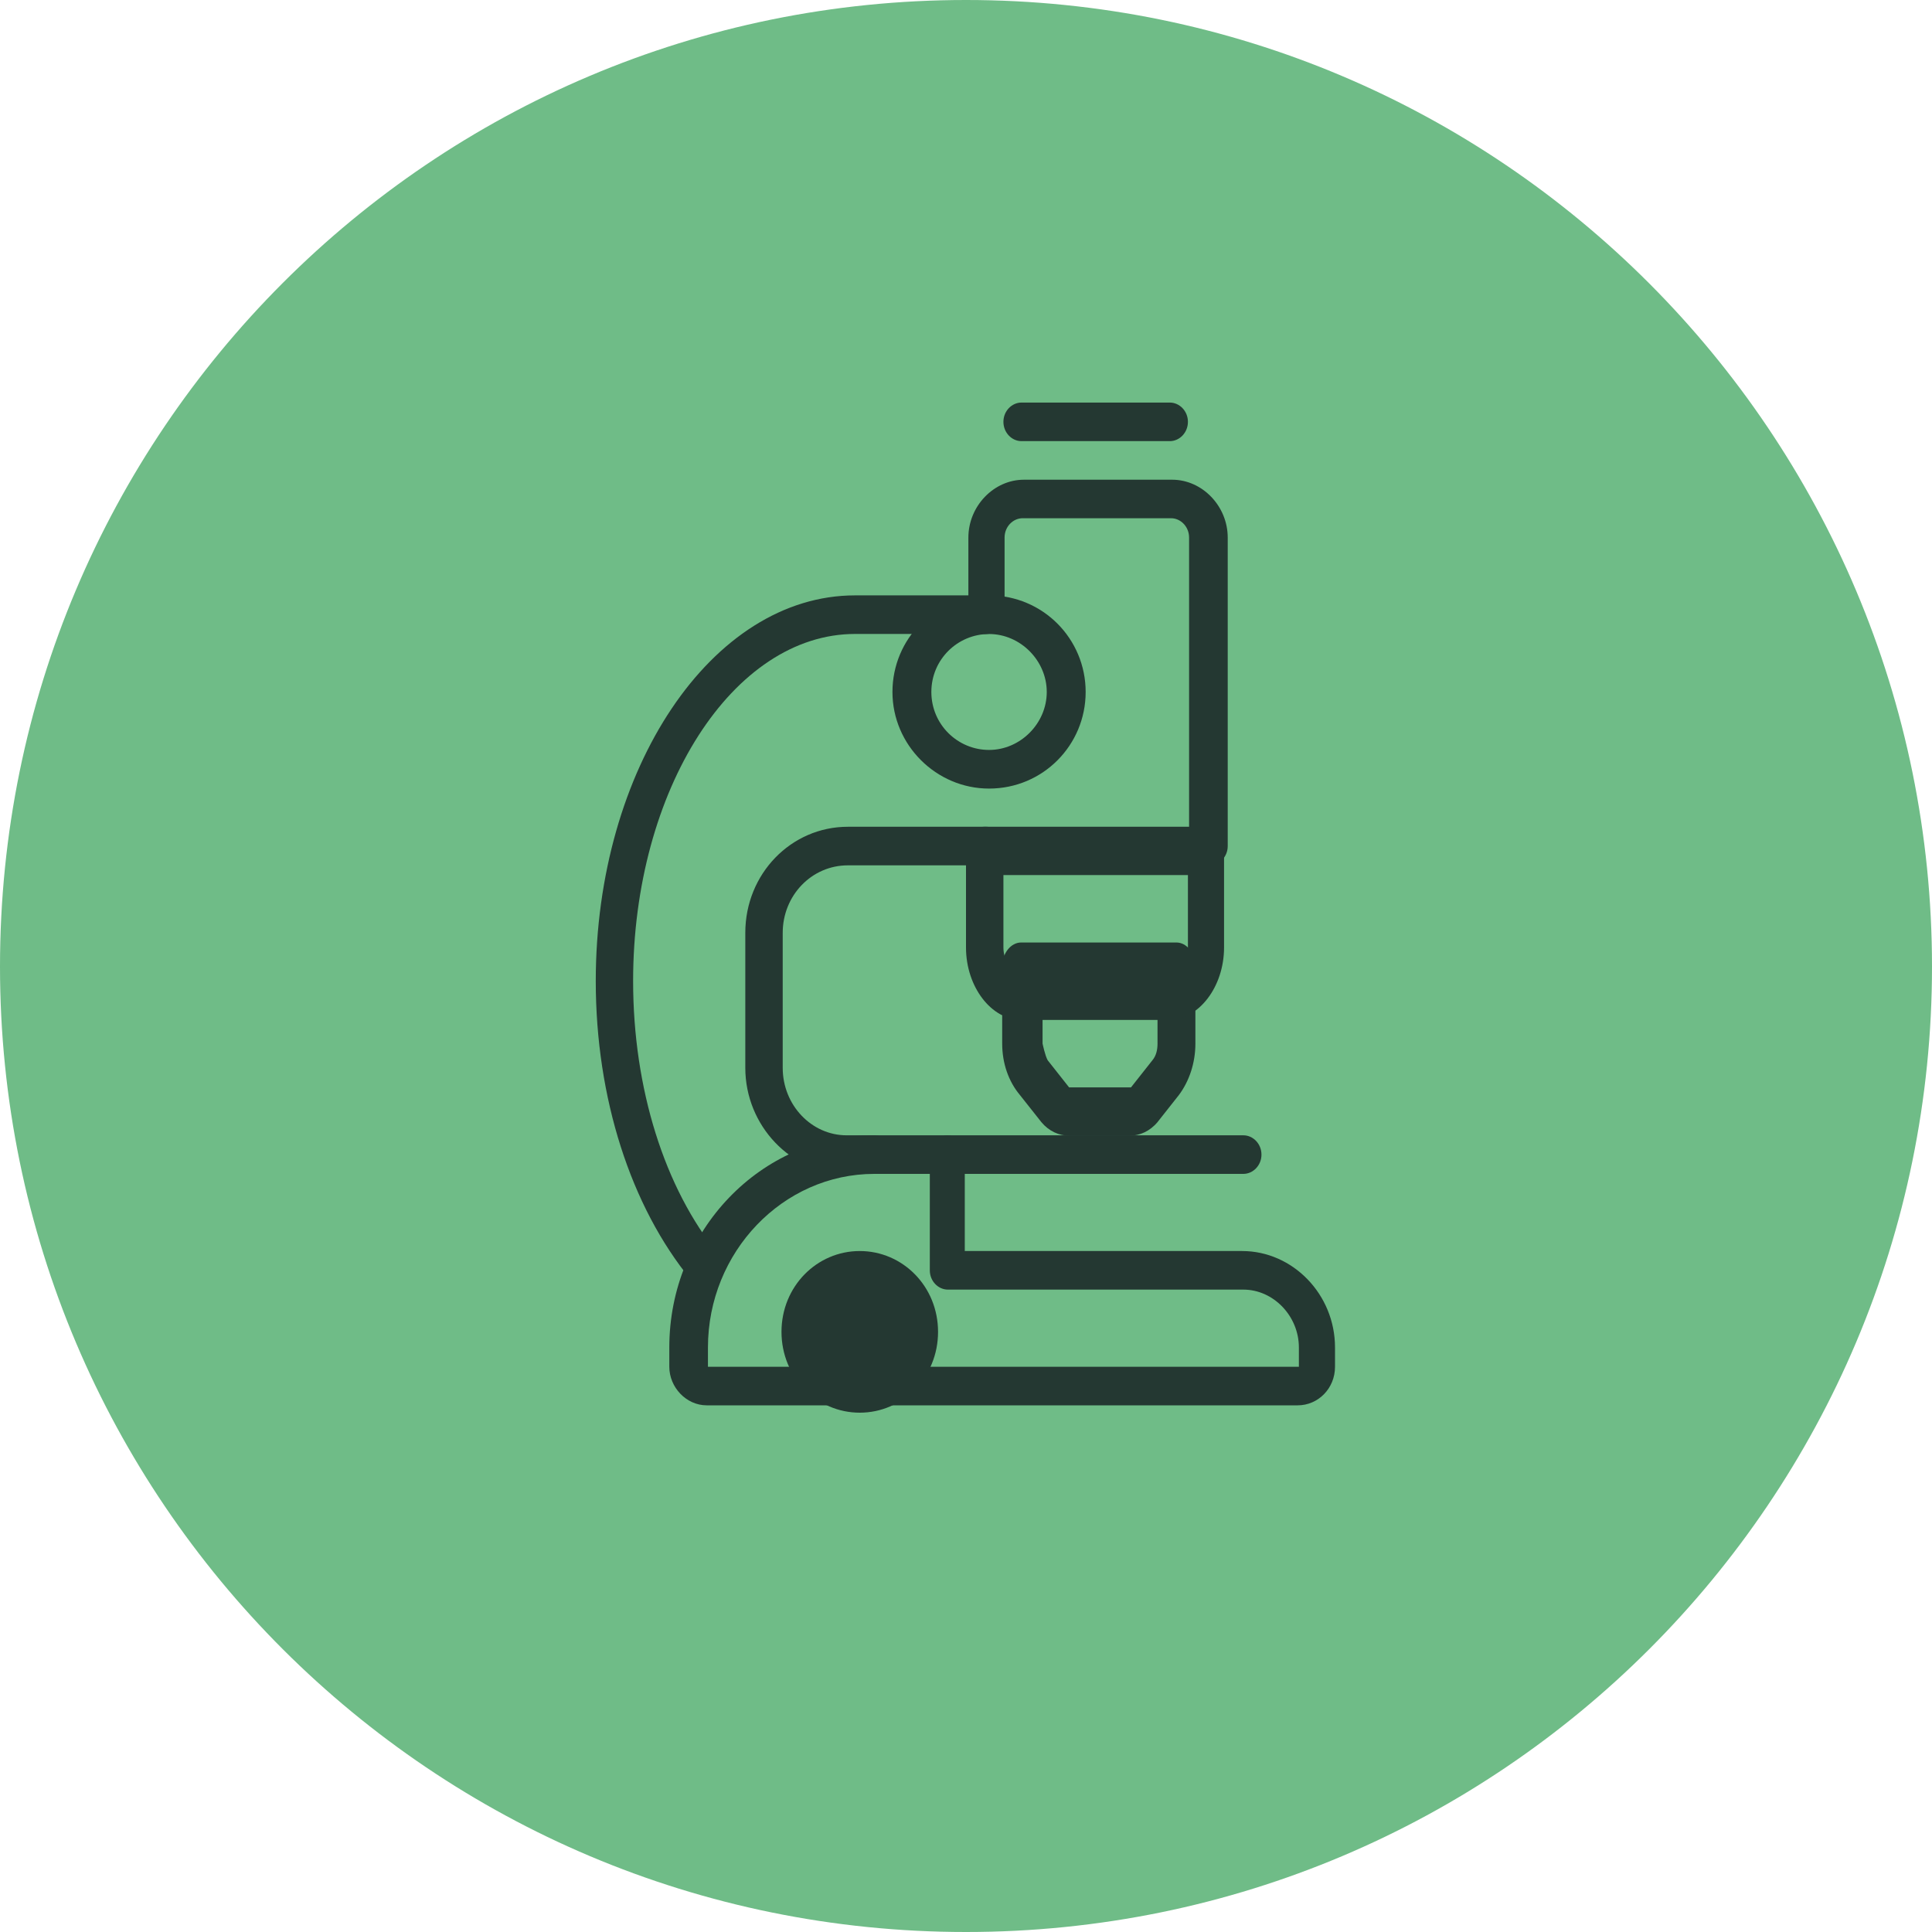 <?xml version="1.0" encoding="UTF-8"?>
<svg width="30px" height="30px" viewBox="0 0 30 30" version="1.1" xmlns="http://www.w3.org/2000/svg" xmlns:xlink="http://www.w3.org/1999/xlink">
    <title>RD</title>
    <g id="Internal-pages" stroke="none" stroke-width="1" fill="none" fill-rule="evenodd">
        <g id="RD" fill-rule="nonzero">
            <path d="M15,30 C23.296,30 30,23.281 30,15.009 C30,6.737 23.296,0 15,0 C6.704,0 0,6.719 0,15.009 C0,23.3 6.723,30 15,30" id="Path" fill="#6FBC87"></path>
            <path d="M18.745,13.437 C18.596,13.437 18.464,13.306 18.464,13.138 L18.464,8.347 C18.464,8.178 18.333,8.047 18.184,8.047 L15.88,8.047 C15.73,8.047 15.599,8.178 15.599,8.347 L15.599,9.545 C15.599,9.713 15.468,9.844 15.318,9.844 C15.169,9.844 15.037,9.713 15.037,9.545 L15.037,8.347 C15.037,7.86 15.431,7.449 15.899,7.449 L18.202,7.449 C18.67,7.449 19.064,7.86 19.064,8.347 L19.064,13.138 C19.064,13.306 18.933,13.437 18.783,13.437" id="Path" fill="#243832"></path>
            <path d="M17.562,17.635 L16.601,17.635 C16.444,17.635 16.287,17.565 16.17,17.424 L15.836,17.002 C15.66,16.791 15.562,16.51 15.562,16.205 L15.562,15.01 C15.562,14.799 15.699,14.635 15.856,14.635 L18.268,14.635 C18.425,14.635 18.562,14.799 18.562,15.01 L18.562,16.205 C18.562,16.51 18.464,16.791 18.307,17.002 L17.974,17.424 C17.856,17.565 17.699,17.635 17.542,17.635 M16.189,15.385 L16.189,16.205 C16.189,16.205 16.228,16.393 16.268,16.463 L16.601,16.885 L17.562,16.885 C17.562,16.885 17.895,16.463 17.895,16.463 C17.954,16.393 17.974,16.299 17.974,16.205 L17.974,15.385 L16.17,15.385 L16.189,15.385 Z" id="Shape" fill="#243832"></path>
            <path d="M18.165,15.838 L15.861,15.838 C15.393,15.838 15,15.323 15,14.713 L15,13.213 C15,13.002 15.131,12.838 15.281,12.838 L18.727,12.838 C18.895,12.838 19.007,13.002 19.007,13.213 L19.007,14.713 C19.007,15.323 18.614,15.838 18.146,15.838 M15.581,13.588 L15.581,14.713 C15.581,14.924 15.712,15.088 15.861,15.088 L18.165,15.088 C18.315,15.088 18.446,14.924 18.446,14.713 L18.446,13.588 L15.581,13.588 L15.581,13.588 Z" id="Shape" fill="#243832"></path>
            <path d="M18.165,6.85 L15.861,6.85 C15.712,6.85 15.581,6.719 15.581,6.55 C15.581,6.382 15.712,6.251 15.861,6.251 L18.165,6.251 C18.315,6.251 18.446,6.382 18.446,6.55 C18.446,6.719 18.315,6.85 18.165,6.85" id="Path" fill="#243832"></path>
            <path d="M20.169,21.822 L10.974,21.822 C10.655,21.822 10.393,21.541 10.393,21.223 L10.393,20.923 C10.393,19.108 11.816,17.629 13.558,17.629 L14.7,17.629 C14.85,17.629 14.981,17.76 14.981,17.929 L14.981,19.426 C14.981,19.426 19.288,19.426 19.288,19.426 C20.075,19.426 20.73,20.1 20.73,20.923 L20.73,21.223 C20.73,21.56 20.468,21.822 20.15,21.822 M13.577,18.228 C12.154,18.228 10.993,19.445 10.993,20.923 L10.993,21.223 L20.169,21.223 C20.169,21.223 20.169,20.923 20.169,20.923 C20.169,20.437 19.775,20.025 19.307,20.025 L14.719,20.025 C14.569,20.025 14.438,19.894 14.438,19.726 L14.438,18.228 L13.577,18.228 L13.577,18.228 Z" id="Shape" fill="#243832"></path>
            <path d="M19.307,18.228 L14.719,18.228 C14.569,18.228 14.438,18.097 14.438,17.929 C14.438,17.76 14.569,17.629 14.719,17.629 L19.307,17.629 C19.457,17.629 19.588,17.76 19.588,17.929 C19.588,18.097 19.457,18.228 19.307,18.228" id="Path" fill="#243832"></path>
            <path d="M13.577,18.228 L13.146,18.228 C12.285,18.228 11.573,17.48 11.573,16.581 L11.573,14.485 C11.573,13.568 12.285,12.838 13.165,12.838 L15.318,12.838 C15.468,12.838 15.599,12.969 15.599,13.138 C15.599,13.306 15.468,13.437 15.318,13.437 L13.165,13.437 C12.603,13.437 12.154,13.905 12.154,14.485 L12.154,16.581 C12.154,17.162 12.603,17.629 13.146,17.629 L13.577,17.629 C13.727,17.629 13.858,17.76 13.858,17.929 C13.858,18.097 13.727,18.228 13.577,18.228" id="Path" fill="#243832"></path>
            <path d="M10.955,19.988 C10.955,19.988 10.787,19.95 10.73,19.875 C9.794,18.734 9.251,17.049 9.251,15.234 C9.251,11.94 11.049,9.245 13.277,9.245 L15.281,9.245 C15.431,9.245 15.562,9.376 15.562,9.545 C15.562,9.713 15.431,9.844 15.281,9.844 L13.277,9.844 C11.386,9.844 9.831,12.258 9.831,15.234 C9.831,16.9 10.318,18.453 11.161,19.482 C11.255,19.613 11.255,19.8 11.124,19.913 C11.067,19.969 11.011,19.988 10.936,19.988" id="Path" fill="#243832"></path>
            <path d="M13.35,21.936 C12.684,21.936 12.135,21.387 12.135,20.681 C12.135,19.975 12.684,19.426 13.35,19.426 C14.017,19.426 14.566,19.975 14.566,20.681 C14.566,21.387 14.017,21.936 13.35,21.936" id="Shape" fill="#243832"></path>
            <path d="M15.358,12.245 C14.539,12.245 13.858,11.57 13.858,10.745 C13.858,9.92 14.52,9.245 15.358,9.245 C16.195,9.245 16.858,9.92 16.858,10.745 C16.858,11.57 16.195,12.245 15.358,12.245 M15.358,9.845 C14.871,9.845 14.462,10.239 14.462,10.745 C14.462,11.251 14.871,11.645 15.358,11.645 C15.845,11.645 16.254,11.233 16.254,10.745 C16.254,10.258 15.845,9.845 15.358,9.845" id="Shape" fill="#243832"></path>
        </g>
    </g>
</svg>